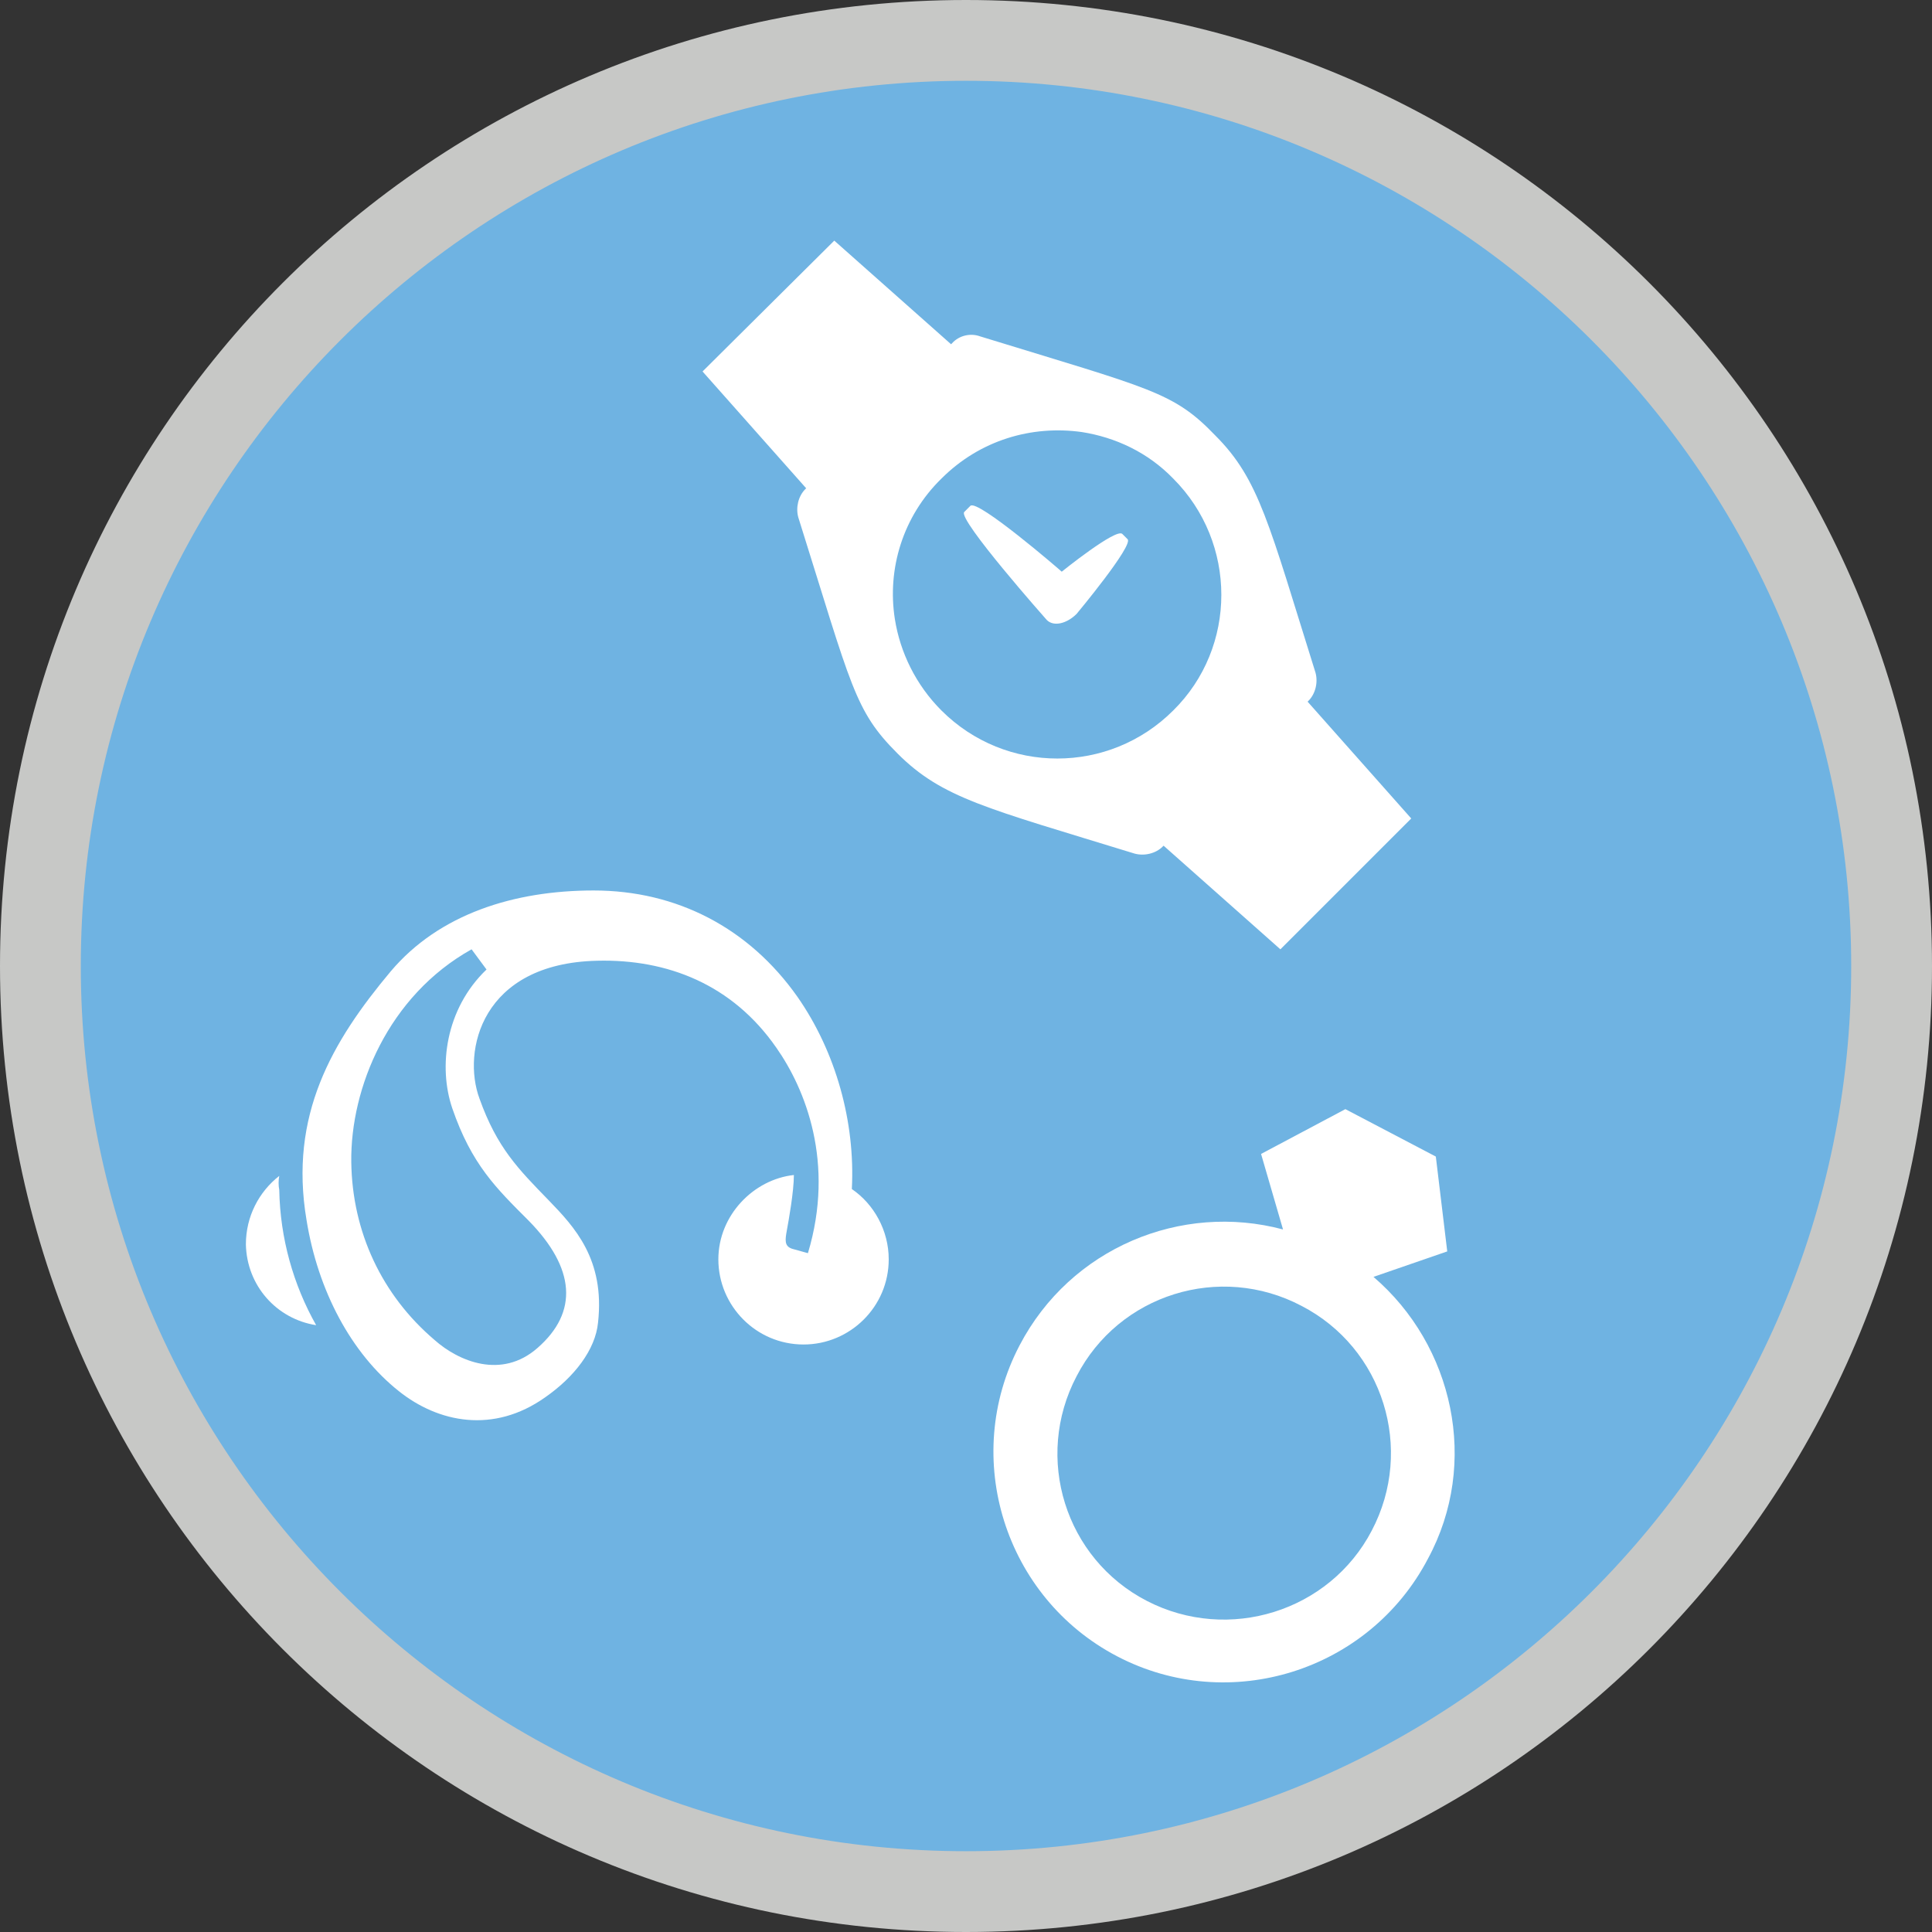 <?xml version="1.0" encoding="utf-8"?>
<!-- Generator: Adobe Illustrator 21.1.0, SVG Export Plug-In . SVG Version: 6.00 Build 0)  -->
<!DOCTYPE svg PUBLIC "-//W3C//DTD SVG 1.1//EN" "http://www.w3.org/Graphics/SVG/1.1/DTD/svg11.dtd">
<svg version="1.1" id="Layer_1" xmlns="http://www.w3.org/2000/svg" xmlns:xlink="http://www.w3.org/1999/xlink" x="0px" y="0px"
	 width="220px" height="220px" viewBox="0 0 220 220" style="enable-background:new 0 0 220 220;" xml:space="preserve">
<rect x="0" y="0" width="220" height="220" fill="#333333" stroke="none"/>
<style type="text/css">
	.st0{fill:#6FB3E2;}
	.st1{fill:#C7C8C6;}
	.st2{fill:#FFFFFF;}
</style>
<g>
	<g>
		<path class="st0" d="M110,215.4C51.9,215.4,4.6,168.1,4.6,110S51.9,4.6,110,4.6S215.4,51.9,215.4,110S168.1,215.4,110,215.4z"/>
		<g>
			<path class="st1" d="M110,9.2c55.6,0,100.8,45.2,100.8,100.8S165.6,210.8,110,210.8S9.2,165.6,9.2,110S54.4,9.2,110,9.2 M110,0
				C49.2,0,0,49.2,0,110s49.2,110,110,110s110-49.2,110-110S170.8,0,110,0L110,0z"/>
		</g>
	</g>
	<g>
		<path class="st2" d="M127.8,60.8l0.6,0.6c0.7,0.7-5.8,8.5-5.8,8.5c-1.1,1.1-2.6,1.5-3.4,0.7c0,0-10.2-11.5-9.4-12.3l0.7-0.7
			c0.8-0.8,10.2,7.3,10.4,7.5C120.9,65.1,127.1,60.1,127.8,60.8z"/>
		<path class="st2" d="M111.6,38.3c-1.1-0.4-2.4-0.1-3.2,0.8l-0.1,0.1L95,27.4L80,42.3l11.8,13.3l-0.1,0.1c-0.8,0.8-1.1,2.1-0.8,3.2
			c6.1,19.4,6.4,22,11.3,26.9c5.1,5.1,10.1,6.2,27,11.4c1.1,0.3,2.4,0,3.2-0.8l0.1-0.1l13.3,11.8l14.9-14.9l-11.8-13.3l0.1-0.1
			c0.8-0.8,1.1-2.1,0.8-3.2c-5.3-16.9-6.4-22-11.4-27C133.6,44.6,131.1,44.3,111.6,38.3z M133.6,80.9c-7.3,7.3-19.1,7.3-26.4,0
			c-2.9-2.9-4.7-6.6-5.3-10.4c-0.9-5.7,0.9-11.7,5.3-16c4.4-4.4,10.3-6.1,16-5.3c3.8,0.6,7.5,2.3,10.4,5.3
			C140.9,61.8,140.9,73.7,133.6,80.9z"/>
	</g>
	<path class="st2" d="M156.4,145.4l8.4-2.9l-1.3-10.8l-10.3-5.4l-9.6,5.1l2.5,8.6c-11.6-3.1-24.2,2.1-30,13.2
		c-6.7,12.8-1.7,28.7,11.1,35.4c12.8,6.7,28.7,1.7,35.4-11.1C168.5,166.6,165.5,153.2,156.4,145.4z M130.6,182.3
		c-9.3-4.8-12.9-16.3-8-25.6c4.8-9.3,16.3-12.9,25.6-8c9.3,4.8,12.9,16.3,8,25.6C151.4,183.5,139.9,187.1,130.6,182.3z"/>
	<g>
		<path class="st2" d="M31.8,133.9c-2.3,1.8-3.8,4.6-3.8,7.8c0.1,4.7,3.5,8.5,8,9.2c-2.6-4.6-4.1-9.9-4.2-15.4
			C31.7,135,31.7,134.4,31.8,133.9z"/>
		<path class="st2" d="M45.4,158.4c4.5,3.6,10.8,4.9,16.7,0.7c3.3-2.3,5.7-5.4,6-8.5c0.8-7.2-2.7-10.9-5.6-13.9
			c-3.5-3.6-5.9-6-7.9-11.6c-2-5.4,0.2-15.4,13.4-15.7c8-0.2,15.4,2.7,20.4,9.9c3.3,4.7,6.7,13.1,3.6,23.4l-1.8-0.5
			c-0.9-0.3-0.8-1-0.6-2.1c0.2-1.1,0.8-4.4,0.8-6.3c-4.6,0.5-8.6,4.6-8.6,9.6c0,5.3,4.3,9.7,9.7,9.7c5.3,0,9.7-4.3,9.7-9.7
			c0-3.3-1.7-6.3-4.2-8c0.4-7.6-1.8-15.6-6.2-21.9c-5.5-7.8-13.7-12.1-23.2-12.1c-9.1,0-17.6,2.7-23.1,9.2
			c-6.7,8-11.6,16.4-9.6,28.3C36.2,147,40,154.1,45.4,158.4z M61.2,153.5c-4.1,3.6-9,1.5-11.7-0.9c-6-5.1-9.4-12.3-9.5-20.3
			c-0.1-8.4,4.2-18.9,13.7-24.2l1.7,2.3c-4.7,4.5-5.5,11.1-3.9,15.8c2.2,6.4,5,9.1,8.7,12.8C65.5,144.4,65.9,149.4,61.2,153.5z"/>
	</g>
</g>
</svg>
